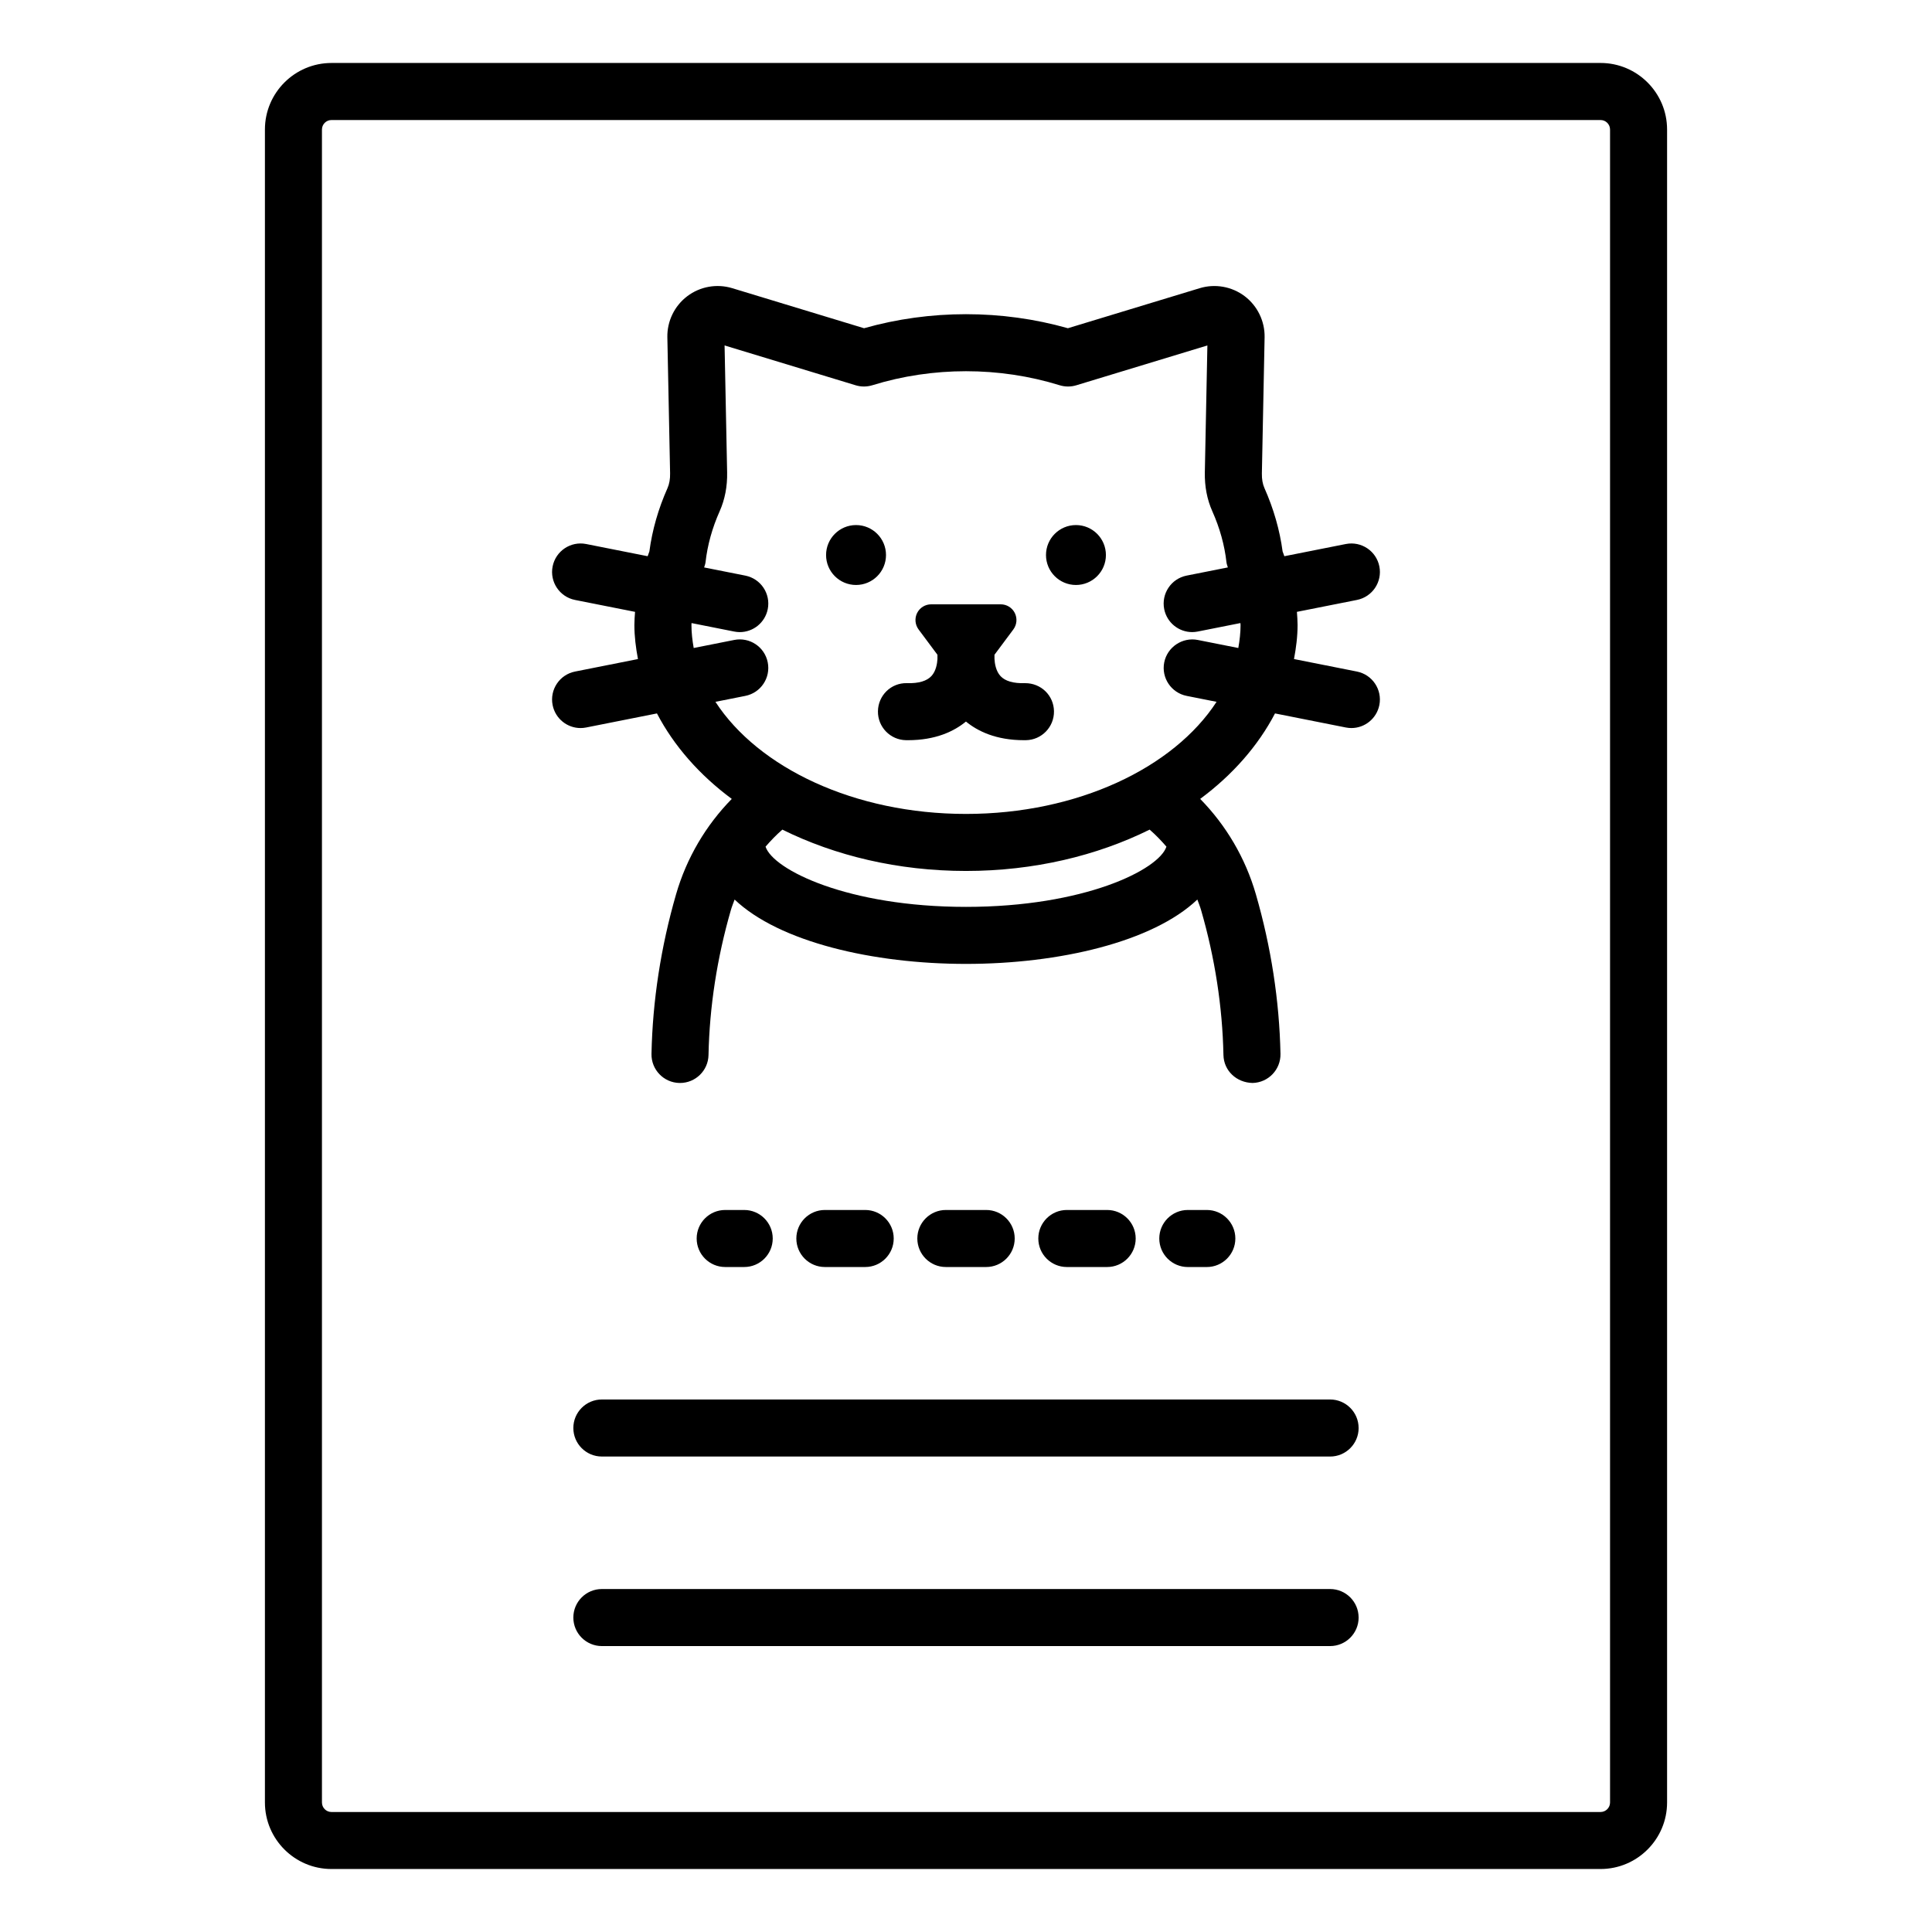 <?xml version="1.0" encoding="UTF-8"?>
<!-- Uploaded to: ICON Repo, www.iconrepo.com, Generator: ICON Repo Mixer Tools -->
<svg fill="#000000" width="800px" height="800px" version="1.1" viewBox="144 144 512 512" xmlns="http://www.w3.org/2000/svg">
 <path d="m568.16 160.69h-336.32c-9.723 0-17.633 7.91-17.633 17.633v443.35c0 9.723 7.91 17.633 17.633 17.633h336.32c9.723 0 17.633-7.91 17.633-17.633v-443.35c0-9.723-7.91-17.637-17.633-17.637zm2.519 460.99c0 1.387-1.133 2.519-2.519 2.519h-336.32c-1.391 0-2.519-1.133-2.519-2.519v-443.35c0-1.391 1.129-2.519 2.519-2.519h336.32c1.387 0 2.519 1.129 2.519 2.519zm-61.133-327.57c-0.816-4.09-4.781-6.746-8.887-5.941l-16.297 3.234c-0.16-0.418-0.281-0.84-0.457-1.258-0.762-5.684-2.383-11.332-4.816-16.801-0.48-1.078-0.707-2.383-0.68-3.875l0.723-36.086c0.082-4.25-1.891-8.32-5.277-10.887-3.391-2.566-7.844-3.363-11.918-2.125l-34.934 10.613c-17.496-4.961-36.516-4.961-54.023 0l-34.934-10.613c-4.078-1.242-8.52-0.445-11.914 2.125-3.391 2.566-5.363 6.637-5.277 10.887l0.727 36.082c0.031 1.473-0.207 2.809-0.68 3.875-2.438 5.469-4.055 11.117-4.812 16.805-0.172 0.414-0.293 0.84-0.457 1.258l-16.301-3.234c-4.102-0.809-8.07 1.852-8.883 5.941-0.812 4.094 1.848 8.07 5.941 8.883l15.902 3.156c-0.082 1.152-0.176 2.305-0.176 3.461 0 3.078 0.391 6.082 0.949 9.047l-16.676 3.312c-4.094 0.812-6.754 4.789-5.941 8.883 0.715 3.598 3.871 6.09 7.406 6.09 0.488 0 0.98-0.051 1.477-0.148l18.766-3.727c4.469 8.559 11.223 16.273 19.828 22.652-6.828 6.973-11.969 15.605-14.766 25.293-4.027 13.961-6.215 28.184-6.508 42.273-0.086 4.172 3.227 7.625 7.398 7.715h0.16c4.102 0 7.469-3.281 7.551-7.398 0.266-12.781 2.254-25.699 5.918-38.395 0.277-0.965 0.66-1.879 1-2.816 11.805 11.227 36.641 17.055 61.32 17.055 24.676 0 49.508-5.828 61.309-17.059 0.34 0.938 0.719 1.852 0.996 2.816 3.664 12.676 5.656 25.59 5.922 38.395 0.09 4.172 3.488 7.32 7.715 7.398 4.172-0.09 7.484-3.543 7.398-7.715-0.297-14.117-2.488-28.34-6.516-42.27-2.793-9.688-7.934-18.32-14.762-25.293 8.605-6.375 15.359-14.094 19.828-22.652l18.766 3.727c0.496 0.098 0.988 0.148 1.48 0.148 3.531 0 6.688-2.492 7.406-6.09 0.812-4.094-1.852-8.07-5.945-8.883l-16.676-3.312c0.559-2.965 0.949-5.969 0.949-9.047 0-1.156-0.094-2.309-0.176-3.461l15.902-3.156c4.102-0.812 6.762-4.789 5.949-8.883zm-36.785 15.504c0 2.074-0.242 4.106-0.598 6.113l-10.742-2.133c-4.043-0.797-8.062 1.844-8.887 5.941-0.812 4.094 1.852 8.07 5.945 8.883l7.922 1.574c-11.367 17.48-36.828 29.707-66.402 29.707s-55.035-12.227-66.402-29.707l7.922-1.574c4.094-0.812 6.754-4.789 5.941-8.883-0.809-4.09-4.777-6.754-8.883-5.941l-10.738 2.133c-0.355-2.008-0.598-4.039-0.598-6.113 0-0.164 0.023-0.328 0.027-0.492l11.312 2.246c0.496 0.098 0.992 0.148 1.477 0.148 3.531 0 6.691-2.492 7.406-6.09 0.812-4.094-1.848-8.07-5.941-8.883l-10.922-2.168c0.145-0.457 0.32-0.906 0.375-1.387 0.508-4.535 1.77-9.074 3.738-13.492 1.391-3.125 2.062-6.602 1.984-10.336l-0.676-33.613 34.738 10.555c1.441 0.441 2.984 0.434 4.43-0.012 16-4.953 33.625-4.953 49.613 0 1.441 0.445 2.981 0.457 4.434 0.012l34.734-10.555-0.676 33.617c-0.074 3.738 0.594 7.215 1.988 10.336 1.973 4.418 3.234 8.957 3.742 13.488 0.051 0.477 0.23 0.926 0.371 1.383l-10.926 2.168c-4.094 0.812-6.754 4.789-5.945 8.883 0.719 3.598 3.871 6.09 7.406 6.09 0.488 0 0.984-0.051 1.48-0.148l11.312-2.246c0.012 0.168 0.035 0.332 0.035 0.496zm-72.762 74.719c-31.328 0-51.113-9.84-53.121-15.961 1.387-1.605 2.856-3.129 4.453-4.516 13.945 6.91 30.676 10.957 48.668 10.957s34.723-4.047 48.668-10.957c1.598 1.391 3.066 2.91 4.449 4.516-2 6.117-21.785 15.961-53.117 15.961zm-23.336-51.844c0.059-4.172 3.441-7.543 7.664-7.449 3.164 0.109 5.324-0.59 6.519-1.891 1.219-1.324 1.516-3.328 1.586-4.453-0.012-0.465-0.008-0.832 0-1.176l-5.004-6.715c-0.934-1.266-1.082-2.949-0.383-4.356 0.707-1.41 2.144-2.297 3.723-2.297h18.441c1.578 0 3.016 0.887 3.723 2.297 0.699 1.406 0.555 3.09-0.383 4.356l-5.004 6.715c0.008 0.328 0.016 0.676 0.004 1.117 0.066 1.168 0.359 3.227 1.625 4.562 1.203 1.27 3.309 1.945 6.477 1.844 4.25-0.02 7.606 3.277 7.664 7.449s-3.277 7.606-7.449 7.664c-0.168 0.004-0.336 0.004-0.5 0.004-7.402 0-12.266-2.387-15.379-4.941-3.117 2.555-7.977 4.941-15.383 4.941-0.168 0-0.336 0-0.5-0.004-4.164-0.062-7.5-3.492-7.441-7.668zm-13.746-41.402c0-4.387 3.559-7.941 7.941-7.941 4.387 0 7.941 3.555 7.941 7.941 0 4.383-3.555 7.938-7.941 7.938-4.383 0-7.941-3.555-7.941-7.938zm58.281 0c0-4.387 3.555-7.941 7.938-7.941 4.387 0 7.941 3.555 7.941 7.941 0 4.383-3.555 7.938-7.941 7.938-4.383 0-7.938-3.555-7.938-7.938zm-85.016 173.57h5.039c4.176 0 7.559 3.387 7.559 7.559s-3.383 7.555-7.559 7.555h-5.039c-4.176 0-7.559-3.387-7.559-7.559s3.383-7.555 7.559-7.555zm82.98 7.559c0-4.172 3.387-7.559 7.559-7.559h10.688c4.172 0 7.559 3.387 7.559 7.559s-3.387 7.555-7.559 7.555h-10.688c-4.176 0-7.559-3.383-7.559-7.555zm-32.062 0c0-4.172 3.383-7.559 7.559-7.559h10.688c4.176 0 7.559 3.387 7.559 7.559s-3.387 7.555-7.559 7.555h-10.688c-4.176 0-7.559-3.383-7.559-7.555zm-32.062 0c0-4.172 3.383-7.559 7.559-7.559h10.688c4.176 0 7.559 3.387 7.559 7.559s-3.383 7.555-7.559 7.555h-10.688c-4.176 0-7.559-3.383-7.559-7.555zm96.184 0c0-4.172 3.387-7.559 7.559-7.559h5.039c4.172 0 7.559 3.387 7.559 7.559s-3.387 7.559-7.559 7.559h-5.039c-4.176-0.004-7.559-3.387-7.559-7.559zm52.828 50.223c0 4.172-3.387 7.559-7.559 7.559l-192.99-0.004c-4.176 0-7.559-3.387-7.559-7.559s3.383-7.559 7.559-7.559h192.99c4.172 0.004 7.555 3.391 7.555 7.562zm0 50.227c0 4.172-3.387 7.559-7.559 7.559h-192.99c-4.176 0-7.559-3.387-7.559-7.559s3.383-7.559 7.559-7.559h192.99c4.172 0 7.555 3.387 7.555 7.559z"/>
</svg>